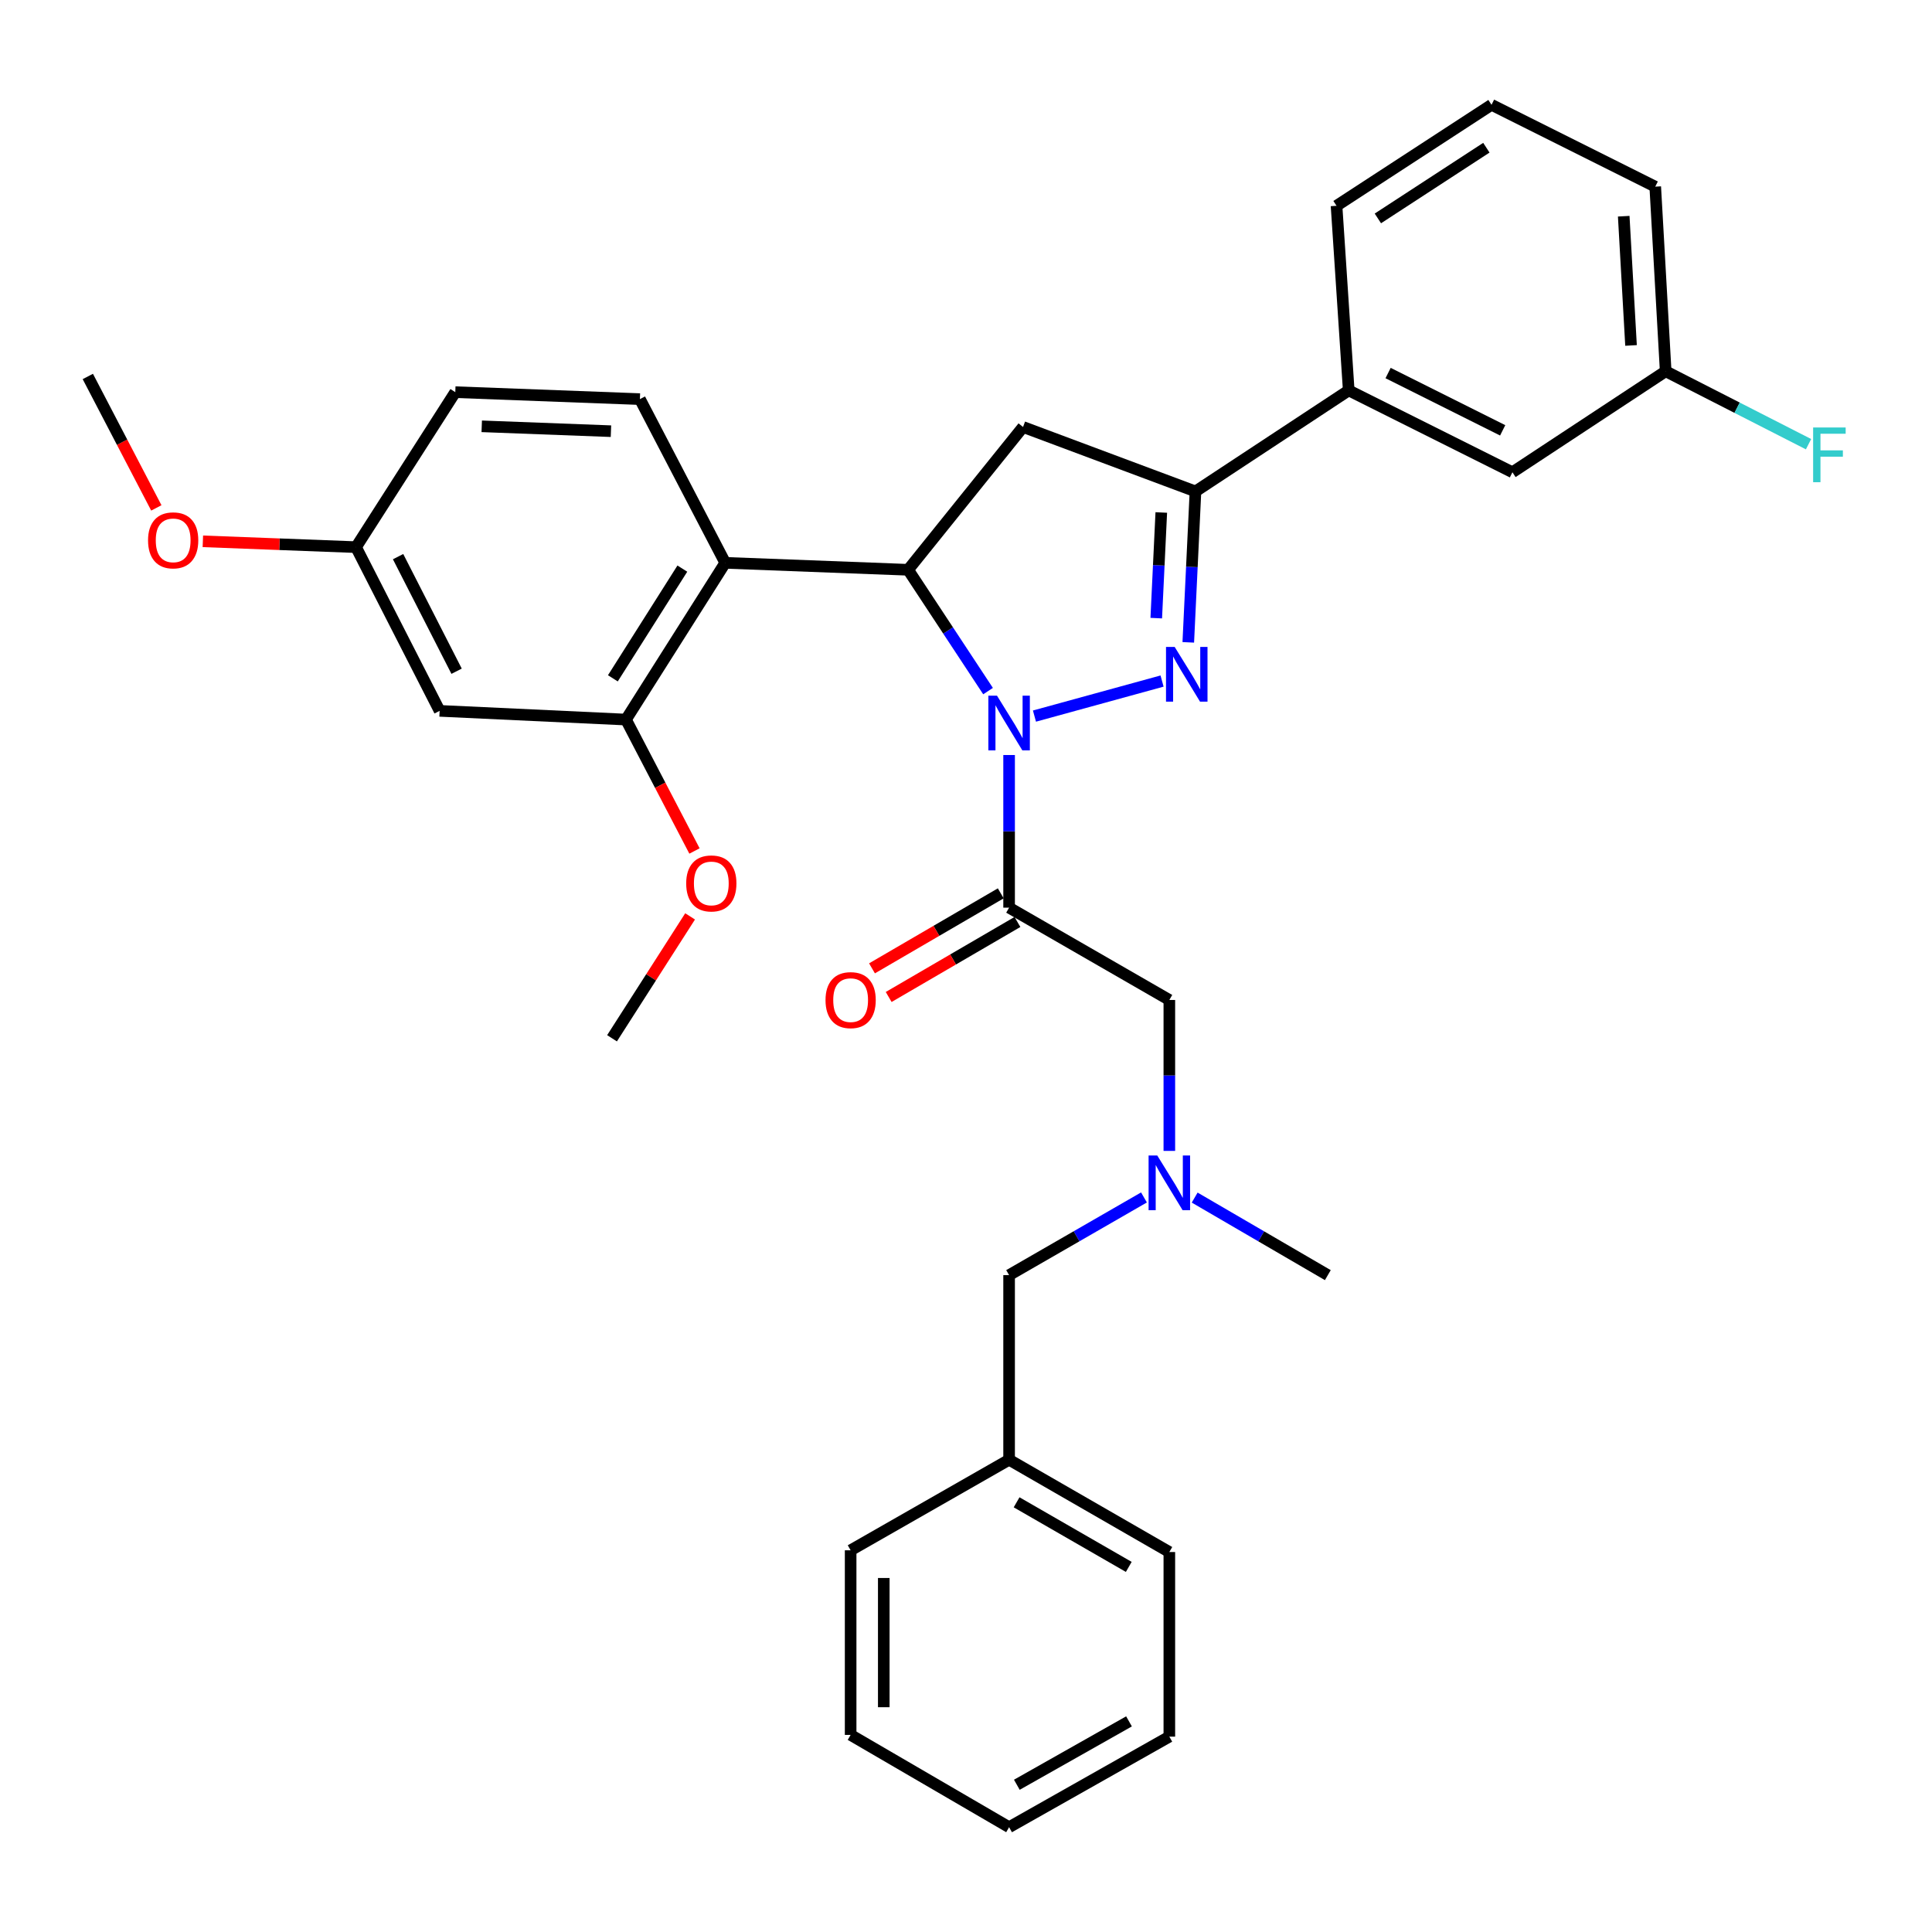 <?xml version='1.0' encoding='iso-8859-1'?>
<svg version='1.1' baseProfile='full'
              xmlns='http://www.w3.org/2000/svg'
                      xmlns:rdkit='http://www.rdkit.org/xml'
                      xmlns:xlink='http://www.w3.org/1999/xlink'
                  xml:space='preserve'
width='1000px' height='1000px' viewBox='0 0 1000 1000'>
<!-- END OF HEADER -->
<rect style='opacity:1.0;fill:#FFFFFF;stroke:none' width='1000' height='1000' x='0' y='0'> </rect>
<path class='bond-0' d='M 592.115,619.795 L 557.213,639.901' style='fill:none;fill-rule:evenodd;stroke:#0000FF;stroke-width:6px;stroke-linecap:butt;stroke-linejoin:miter;stroke-opacity:1' />
<path class='bond-0' d='M 557.213,639.901 L 522.31,660.006' style='fill:none;fill-rule:evenodd;stroke:#000000;stroke-width:6px;stroke-linecap:butt;stroke-linejoin:miter;stroke-opacity:1' />
<path class='bond-1' d='M 605.248,595.703 L 605.248,556.642' style='fill:none;fill-rule:evenodd;stroke:#0000FF;stroke-width:6px;stroke-linecap:butt;stroke-linejoin:miter;stroke-opacity:1' />
<path class='bond-1' d='M 605.248,556.642 L 605.248,517.581' style='fill:none;fill-rule:evenodd;stroke:#000000;stroke-width:6px;stroke-linecap:butt;stroke-linejoin:miter;stroke-opacity:1' />
<path class='bond-2' d='M 618.362,619.867 L 652.821,639.937' style='fill:none;fill-rule:evenodd;stroke:#0000FF;stroke-width:6px;stroke-linecap:butt;stroke-linejoin:miter;stroke-opacity:1' />
<path class='bond-2' d='M 652.821,639.937 L 687.281,660.006' style='fill:none;fill-rule:evenodd;stroke:#000000;stroke-width:6px;stroke-linecap:butt;stroke-linejoin:miter;stroke-opacity:1' />
<path class='bond-3' d='M 605.248,517.581 L 522.31,469.803' style='fill:none;fill-rule:evenodd;stroke:#000000;stroke-width:6px;stroke-linecap:butt;stroke-linejoin:miter;stroke-opacity:1' />
<path class='bond-4' d='M 517.994,462.393 L 484.669,481.804' style='fill:none;fill-rule:evenodd;stroke:#000000;stroke-width:6px;stroke-linecap:butt;stroke-linejoin:miter;stroke-opacity:1' />
<path class='bond-4' d='M 484.669,481.804 L 451.344,501.216' style='fill:none;fill-rule:evenodd;stroke:#FF0000;stroke-width:6px;stroke-linecap:butt;stroke-linejoin:miter;stroke-opacity:1' />
<path class='bond-4' d='M 526.627,477.214 L 493.302,496.625' style='fill:none;fill-rule:evenodd;stroke:#000000;stroke-width:6px;stroke-linecap:butt;stroke-linejoin:miter;stroke-opacity:1' />
<path class='bond-4' d='M 493.302,496.625 L 459.976,516.036' style='fill:none;fill-rule:evenodd;stroke:#FF0000;stroke-width:6px;stroke-linecap:butt;stroke-linejoin:miter;stroke-opacity:1' />
<path class='bond-5' d='M 522.31,469.803 L 522.31,430.301' style='fill:none;fill-rule:evenodd;stroke:#000000;stroke-width:6px;stroke-linecap:butt;stroke-linejoin:miter;stroke-opacity:1' />
<path class='bond-5' d='M 522.31,430.301 L 522.31,390.798' style='fill:none;fill-rule:evenodd;stroke:#0000FF;stroke-width:6px;stroke-linecap:butt;stroke-linejoin:miter;stroke-opacity:1' />
<path class='bond-6' d='M 440.287,897.986 L 440.287,802.432' style='fill:none;fill-rule:evenodd;stroke:#000000;stroke-width:6px;stroke-linecap:butt;stroke-linejoin:miter;stroke-opacity:1' />
<path class='bond-6' d='M 457.439,883.653 L 457.439,816.765' style='fill:none;fill-rule:evenodd;stroke:#000000;stroke-width:6px;stroke-linecap:butt;stroke-linejoin:miter;stroke-opacity:1' />
<path class='bond-7' d='M 440.287,897.986 L 522.31,945.754' style='fill:none;fill-rule:evenodd;stroke:#000000;stroke-width:6px;stroke-linecap:butt;stroke-linejoin:miter;stroke-opacity:1' />
<path class='bond-8' d='M 522.31,945.754 L 605.248,898.882' style='fill:none;fill-rule:evenodd;stroke:#000000;stroke-width:6px;stroke-linecap:butt;stroke-linejoin:miter;stroke-opacity:1' />
<path class='bond-8' d='M 526.312,923.791 L 584.369,890.981' style='fill:none;fill-rule:evenodd;stroke:#000000;stroke-width:6px;stroke-linecap:butt;stroke-linejoin:miter;stroke-opacity:1' />
<path class='bond-9' d='M 535.434,370.647 L 601.479,352.517' style='fill:none;fill-rule:evenodd;stroke:#0000FF;stroke-width:6px;stroke-linecap:butt;stroke-linejoin:miter;stroke-opacity:1' />
<path class='bond-10' d='M 511.414,357.714 L 490.725,326.318' style='fill:none;fill-rule:evenodd;stroke:#0000FF;stroke-width:6px;stroke-linecap:butt;stroke-linejoin:miter;stroke-opacity:1' />
<path class='bond-10' d='M 490.725,326.318 L 470.036,294.923' style='fill:none;fill-rule:evenodd;stroke:#000000;stroke-width:6px;stroke-linecap:butt;stroke-linejoin:miter;stroke-opacity:1' />
<path class='bond-11' d='M 615.05,332.479 L 616.91,293.419' style='fill:none;fill-rule:evenodd;stroke:#0000FF;stroke-width:6px;stroke-linecap:butt;stroke-linejoin:miter;stroke-opacity:1' />
<path class='bond-11' d='M 616.91,293.419 L 618.77,254.359' style='fill:none;fill-rule:evenodd;stroke:#000000;stroke-width:6px;stroke-linecap:butt;stroke-linejoin:miter;stroke-opacity:1' />
<path class='bond-11' d='M 598.475,319.945 L 599.777,292.603' style='fill:none;fill-rule:evenodd;stroke:#0000FF;stroke-width:6px;stroke-linecap:butt;stroke-linejoin:miter;stroke-opacity:1' />
<path class='bond-11' d='M 599.777,292.603 L 601.079,265.261' style='fill:none;fill-rule:evenodd;stroke:#000000;stroke-width:6px;stroke-linecap:butt;stroke-linejoin:miter;stroke-opacity:1' />
<path class='bond-12' d='M 618.77,254.359 L 698.096,202.075' style='fill:none;fill-rule:evenodd;stroke:#000000;stroke-width:6px;stroke-linecap:butt;stroke-linejoin:miter;stroke-opacity:1' />
<path class='bond-13' d='M 618.77,254.359 L 529.524,221.008' style='fill:none;fill-rule:evenodd;stroke:#000000;stroke-width:6px;stroke-linecap:butt;stroke-linejoin:miter;stroke-opacity:1' />
<path class='bond-14' d='M 529.524,221.008 L 470.036,294.923' style='fill:none;fill-rule:evenodd;stroke:#000000;stroke-width:6px;stroke-linecap:butt;stroke-linejoin:miter;stroke-opacity:1' />
<path class='bond-15' d='M 470.036,294.923 L 375.377,291.321' style='fill:none;fill-rule:evenodd;stroke:#000000;stroke-width:6px;stroke-linecap:butt;stroke-linejoin:miter;stroke-opacity:1' />
<path class='bond-16' d='M 862.152,192.165 L 856.75,96.611' style='fill:none;fill-rule:evenodd;stroke:#000000;stroke-width:6px;stroke-linecap:butt;stroke-linejoin:miter;stroke-opacity:1' />
<path class='bond-16' d='M 844.218,178.8 L 840.436,111.912' style='fill:none;fill-rule:evenodd;stroke:#000000;stroke-width:6px;stroke-linecap:butt;stroke-linejoin:miter;stroke-opacity:1' />
<path class='bond-17' d='M 862.152,192.165 L 782.826,244.439' style='fill:none;fill-rule:evenodd;stroke:#000000;stroke-width:6px;stroke-linecap:butt;stroke-linejoin:miter;stroke-opacity:1' />
<path class='bond-18' d='M 862.152,192.165 L 899.123,211.039' style='fill:none;fill-rule:evenodd;stroke:#000000;stroke-width:6px;stroke-linecap:butt;stroke-linejoin:miter;stroke-opacity:1' />
<path class='bond-18' d='M 899.123,211.039 L 936.093,229.912' style='fill:none;fill-rule:evenodd;stroke:#33CCCC;stroke-width:6px;stroke-linecap:butt;stroke-linejoin:miter;stroke-opacity:1' />
<path class='bond-19' d='M 856.75,96.611 L 772.011,54.246' style='fill:none;fill-rule:evenodd;stroke:#000000;stroke-width:6px;stroke-linecap:butt;stroke-linejoin:miter;stroke-opacity:1' />
<path class='bond-20' d='M 323.998,372.448 L 375.377,291.321' style='fill:none;fill-rule:evenodd;stroke:#000000;stroke-width:6px;stroke-linecap:butt;stroke-linejoin:miter;stroke-opacity:1' />
<path class='bond-20' d='M 317.215,351.102 L 353.18,294.313' style='fill:none;fill-rule:evenodd;stroke:#000000;stroke-width:6px;stroke-linecap:butt;stroke-linejoin:miter;stroke-opacity:1' />
<path class='bond-21' d='M 323.998,372.448 L 227.549,367.941' style='fill:none;fill-rule:evenodd;stroke:#000000;stroke-width:6px;stroke-linecap:butt;stroke-linejoin:miter;stroke-opacity:1' />
<path class='bond-22' d='M 323.998,372.448 L 341.73,406.459' style='fill:none;fill-rule:evenodd;stroke:#000000;stroke-width:6px;stroke-linecap:butt;stroke-linejoin:miter;stroke-opacity:1' />
<path class='bond-22' d='M 341.73,406.459 L 359.462,440.469' style='fill:none;fill-rule:evenodd;stroke:#FF0000;stroke-width:6px;stroke-linecap:butt;stroke-linejoin:miter;stroke-opacity:1' />
<path class='bond-23' d='M 375.377,291.321 L 331.212,206.582' style='fill:none;fill-rule:evenodd;stroke:#000000;stroke-width:6px;stroke-linecap:butt;stroke-linejoin:miter;stroke-opacity:1' />
<path class='bond-24' d='M 227.549,367.941 L 184.279,283.202' style='fill:none;fill-rule:evenodd;stroke:#000000;stroke-width:6px;stroke-linecap:butt;stroke-linejoin:miter;stroke-opacity:1' />
<path class='bond-24' d='M 236.334,347.43 L 206.045,288.113' style='fill:none;fill-rule:evenodd;stroke:#000000;stroke-width:6px;stroke-linecap:butt;stroke-linejoin:miter;stroke-opacity:1' />
<path class='bond-25' d='M 331.212,206.582 L 235.658,202.98' style='fill:none;fill-rule:evenodd;stroke:#000000;stroke-width:6px;stroke-linecap:butt;stroke-linejoin:miter;stroke-opacity:1' />
<path class='bond-25' d='M 316.232,223.181 L 249.345,220.66' style='fill:none;fill-rule:evenodd;stroke:#000000;stroke-width:6px;stroke-linecap:butt;stroke-linejoin:miter;stroke-opacity:1' />
<path class='bond-26' d='M 184.279,283.202 L 235.658,202.98' style='fill:none;fill-rule:evenodd;stroke:#000000;stroke-width:6px;stroke-linecap:butt;stroke-linejoin:miter;stroke-opacity:1' />
<path class='bond-27' d='M 184.279,283.202 L 144.638,281.694' style='fill:none;fill-rule:evenodd;stroke:#000000;stroke-width:6px;stroke-linecap:butt;stroke-linejoin:miter;stroke-opacity:1' />
<path class='bond-27' d='M 144.638,281.694 L 104.998,280.185' style='fill:none;fill-rule:evenodd;stroke:#FF0000;stroke-width:6px;stroke-linecap:butt;stroke-linejoin:miter;stroke-opacity:1' />
<path class='bond-28' d='M 357.194,474.32 L 336.99,505.865' style='fill:none;fill-rule:evenodd;stroke:#FF0000;stroke-width:6px;stroke-linecap:butt;stroke-linejoin:miter;stroke-opacity:1' />
<path class='bond-28' d='M 336.99,505.865 L 316.785,537.41' style='fill:none;fill-rule:evenodd;stroke:#000000;stroke-width:6px;stroke-linecap:butt;stroke-linejoin:miter;stroke-opacity:1' />
<path class='bond-29' d='M 80.919,262.891 L 63.187,228.876' style='fill:none;fill-rule:evenodd;stroke:#FF0000;stroke-width:6px;stroke-linecap:butt;stroke-linejoin:miter;stroke-opacity:1' />
<path class='bond-29' d='M 63.187,228.876 L 45.455,194.861' style='fill:none;fill-rule:evenodd;stroke:#000000;stroke-width:6px;stroke-linecap:butt;stroke-linejoin:miter;stroke-opacity:1' />
<path class='bond-30' d='M 772.011,54.246 L 691.788,106.521' style='fill:none;fill-rule:evenodd;stroke:#000000;stroke-width:6px;stroke-linecap:butt;stroke-linejoin:miter;stroke-opacity:1' />
<path class='bond-30' d='M 769.341,76.457 L 713.186,113.05' style='fill:none;fill-rule:evenodd;stroke:#000000;stroke-width:6px;stroke-linecap:butt;stroke-linejoin:miter;stroke-opacity:1' />
<path class='bond-31' d='M 691.788,106.521 L 698.096,202.075' style='fill:none;fill-rule:evenodd;stroke:#000000;stroke-width:6px;stroke-linecap:butt;stroke-linejoin:miter;stroke-opacity:1' />
<path class='bond-32' d='M 698.096,202.075 L 782.826,244.439' style='fill:none;fill-rule:evenodd;stroke:#000000;stroke-width:6px;stroke-linecap:butt;stroke-linejoin:miter;stroke-opacity:1' />
<path class='bond-32' d='M 718.476,193.088 L 777.787,222.744' style='fill:none;fill-rule:evenodd;stroke:#000000;stroke-width:6px;stroke-linecap:butt;stroke-linejoin:miter;stroke-opacity:1' />
<path class='bond-33' d='M 605.248,898.882 L 605.248,803.328' style='fill:none;fill-rule:evenodd;stroke:#000000;stroke-width:6px;stroke-linecap:butt;stroke-linejoin:miter;stroke-opacity:1' />
<path class='bond-34' d='M 605.248,803.328 L 522.31,755.561' style='fill:none;fill-rule:evenodd;stroke:#000000;stroke-width:6px;stroke-linecap:butt;stroke-linejoin:miter;stroke-opacity:1' />
<path class='bond-34' d='M 584.248,811.026 L 526.191,777.589' style='fill:none;fill-rule:evenodd;stroke:#000000;stroke-width:6px;stroke-linecap:butt;stroke-linejoin:miter;stroke-opacity:1' />
<path class='bond-35' d='M 522.31,755.561 L 440.287,802.432' style='fill:none;fill-rule:evenodd;stroke:#000000;stroke-width:6px;stroke-linecap:butt;stroke-linejoin:miter;stroke-opacity:1' />
<path class='bond-36' d='M 522.31,755.561 L 522.31,660.006' style='fill:none;fill-rule:evenodd;stroke:#000000;stroke-width:6px;stroke-linecap:butt;stroke-linejoin:miter;stroke-opacity:1' />
<path  class='atom-0' d='M 598.988 598.069
L 608.268 613.069
Q 609.188 614.549, 610.668 617.229
Q 612.148 619.909, 612.228 620.069
L 612.228 598.069
L 615.988 598.069
L 615.988 626.389
L 612.108 626.389
L 602.148 609.989
Q 600.988 608.069, 599.748 605.869
Q 598.548 603.669, 598.188 602.989
L 598.188 626.389
L 594.508 626.389
L 594.508 598.069
L 598.988 598.069
' fill='#0000FF'/>
<path  class='atom-4' d='M 427.287 517.661
Q 427.287 510.861, 430.647 507.061
Q 434.007 503.261, 440.287 503.261
Q 446.567 503.261, 449.927 507.061
Q 453.287 510.861, 453.287 517.661
Q 453.287 524.541, 449.887 528.461
Q 446.487 532.341, 440.287 532.341
Q 434.047 532.341, 430.647 528.461
Q 427.287 524.581, 427.287 517.661
M 440.287 529.141
Q 444.607 529.141, 446.927 526.261
Q 449.287 523.341, 449.287 517.661
Q 449.287 512.101, 446.927 509.301
Q 444.607 506.461, 440.287 506.461
Q 435.967 506.461, 433.607 509.261
Q 431.287 512.061, 431.287 517.661
Q 431.287 523.381, 433.607 526.261
Q 435.967 529.141, 440.287 529.141
' fill='#FF0000'/>
<path  class='atom-6' d='M 516.05 360.089
L 525.33 375.089
Q 526.25 376.569, 527.73 379.249
Q 529.21 381.929, 529.29 382.089
L 529.29 360.089
L 533.05 360.089
L 533.05 388.409
L 529.17 388.409
L 519.21 372.009
Q 518.05 370.089, 516.81 367.889
Q 515.61 365.689, 515.25 365.009
L 515.25 388.409
L 511.57 388.409
L 511.57 360.089
L 516.05 360.089
' fill='#0000FF'/>
<path  class='atom-7' d='M 608.003 334.848
L 617.283 349.848
Q 618.203 351.328, 619.683 354.008
Q 621.163 356.688, 621.243 356.848
L 621.243 334.848
L 625.003 334.848
L 625.003 363.168
L 621.123 363.168
L 611.163 346.768
Q 610.003 344.848, 608.763 342.648
Q 607.563 340.448, 607.203 339.768
L 607.203 363.168
L 603.523 363.168
L 603.523 334.848
L 608.003 334.848
' fill='#0000FF'/>
<path  class='atom-19' d='M 355.174 457.258
Q 355.174 450.458, 358.534 446.658
Q 361.894 442.858, 368.174 442.858
Q 374.454 442.858, 377.814 446.658
Q 381.174 450.458, 381.174 457.258
Q 381.174 464.138, 377.774 468.058
Q 374.374 471.938, 368.174 471.938
Q 361.934 471.938, 358.534 468.058
Q 355.174 464.178, 355.174 457.258
M 368.174 468.738
Q 372.494 468.738, 374.814 465.858
Q 377.174 462.938, 377.174 457.258
Q 377.174 451.698, 374.814 448.898
Q 372.494 446.058, 368.174 446.058
Q 363.854 446.058, 361.494 448.858
Q 359.174 451.658, 359.174 457.258
Q 359.174 462.978, 361.494 465.858
Q 363.854 468.738, 368.174 468.738
' fill='#FF0000'/>
<path  class='atom-20' d='M 76.63 279.68
Q 76.63 272.88, 79.99 269.08
Q 83.35 265.28, 89.63 265.28
Q 95.91 265.28, 99.27 269.08
Q 102.63 272.88, 102.63 279.68
Q 102.63 286.56, 99.23 290.48
Q 95.83 294.36, 89.63 294.36
Q 83.39 294.36, 79.99 290.48
Q 76.63 286.6, 76.63 279.68
M 89.63 291.16
Q 93.95 291.16, 96.27 288.28
Q 98.63 285.36, 98.63 279.68
Q 98.63 274.12, 96.27 271.32
Q 93.95 268.48, 89.63 268.48
Q 85.31 268.48, 82.95 271.28
Q 80.63 274.08, 80.63 279.68
Q 80.63 285.4, 82.95 288.28
Q 85.31 291.16, 89.63 291.16
' fill='#FF0000'/>
<path  class='atom-27' d='M 938.471 221.265
L 955.311 221.265
L 955.311 224.505
L 942.271 224.505
L 942.271 233.105
L 953.871 233.105
L 953.871 236.385
L 942.271 236.385
L 942.271 249.585
L 938.471 249.585
L 938.471 221.265
' fill='#33CCCC'/>
</svg>
